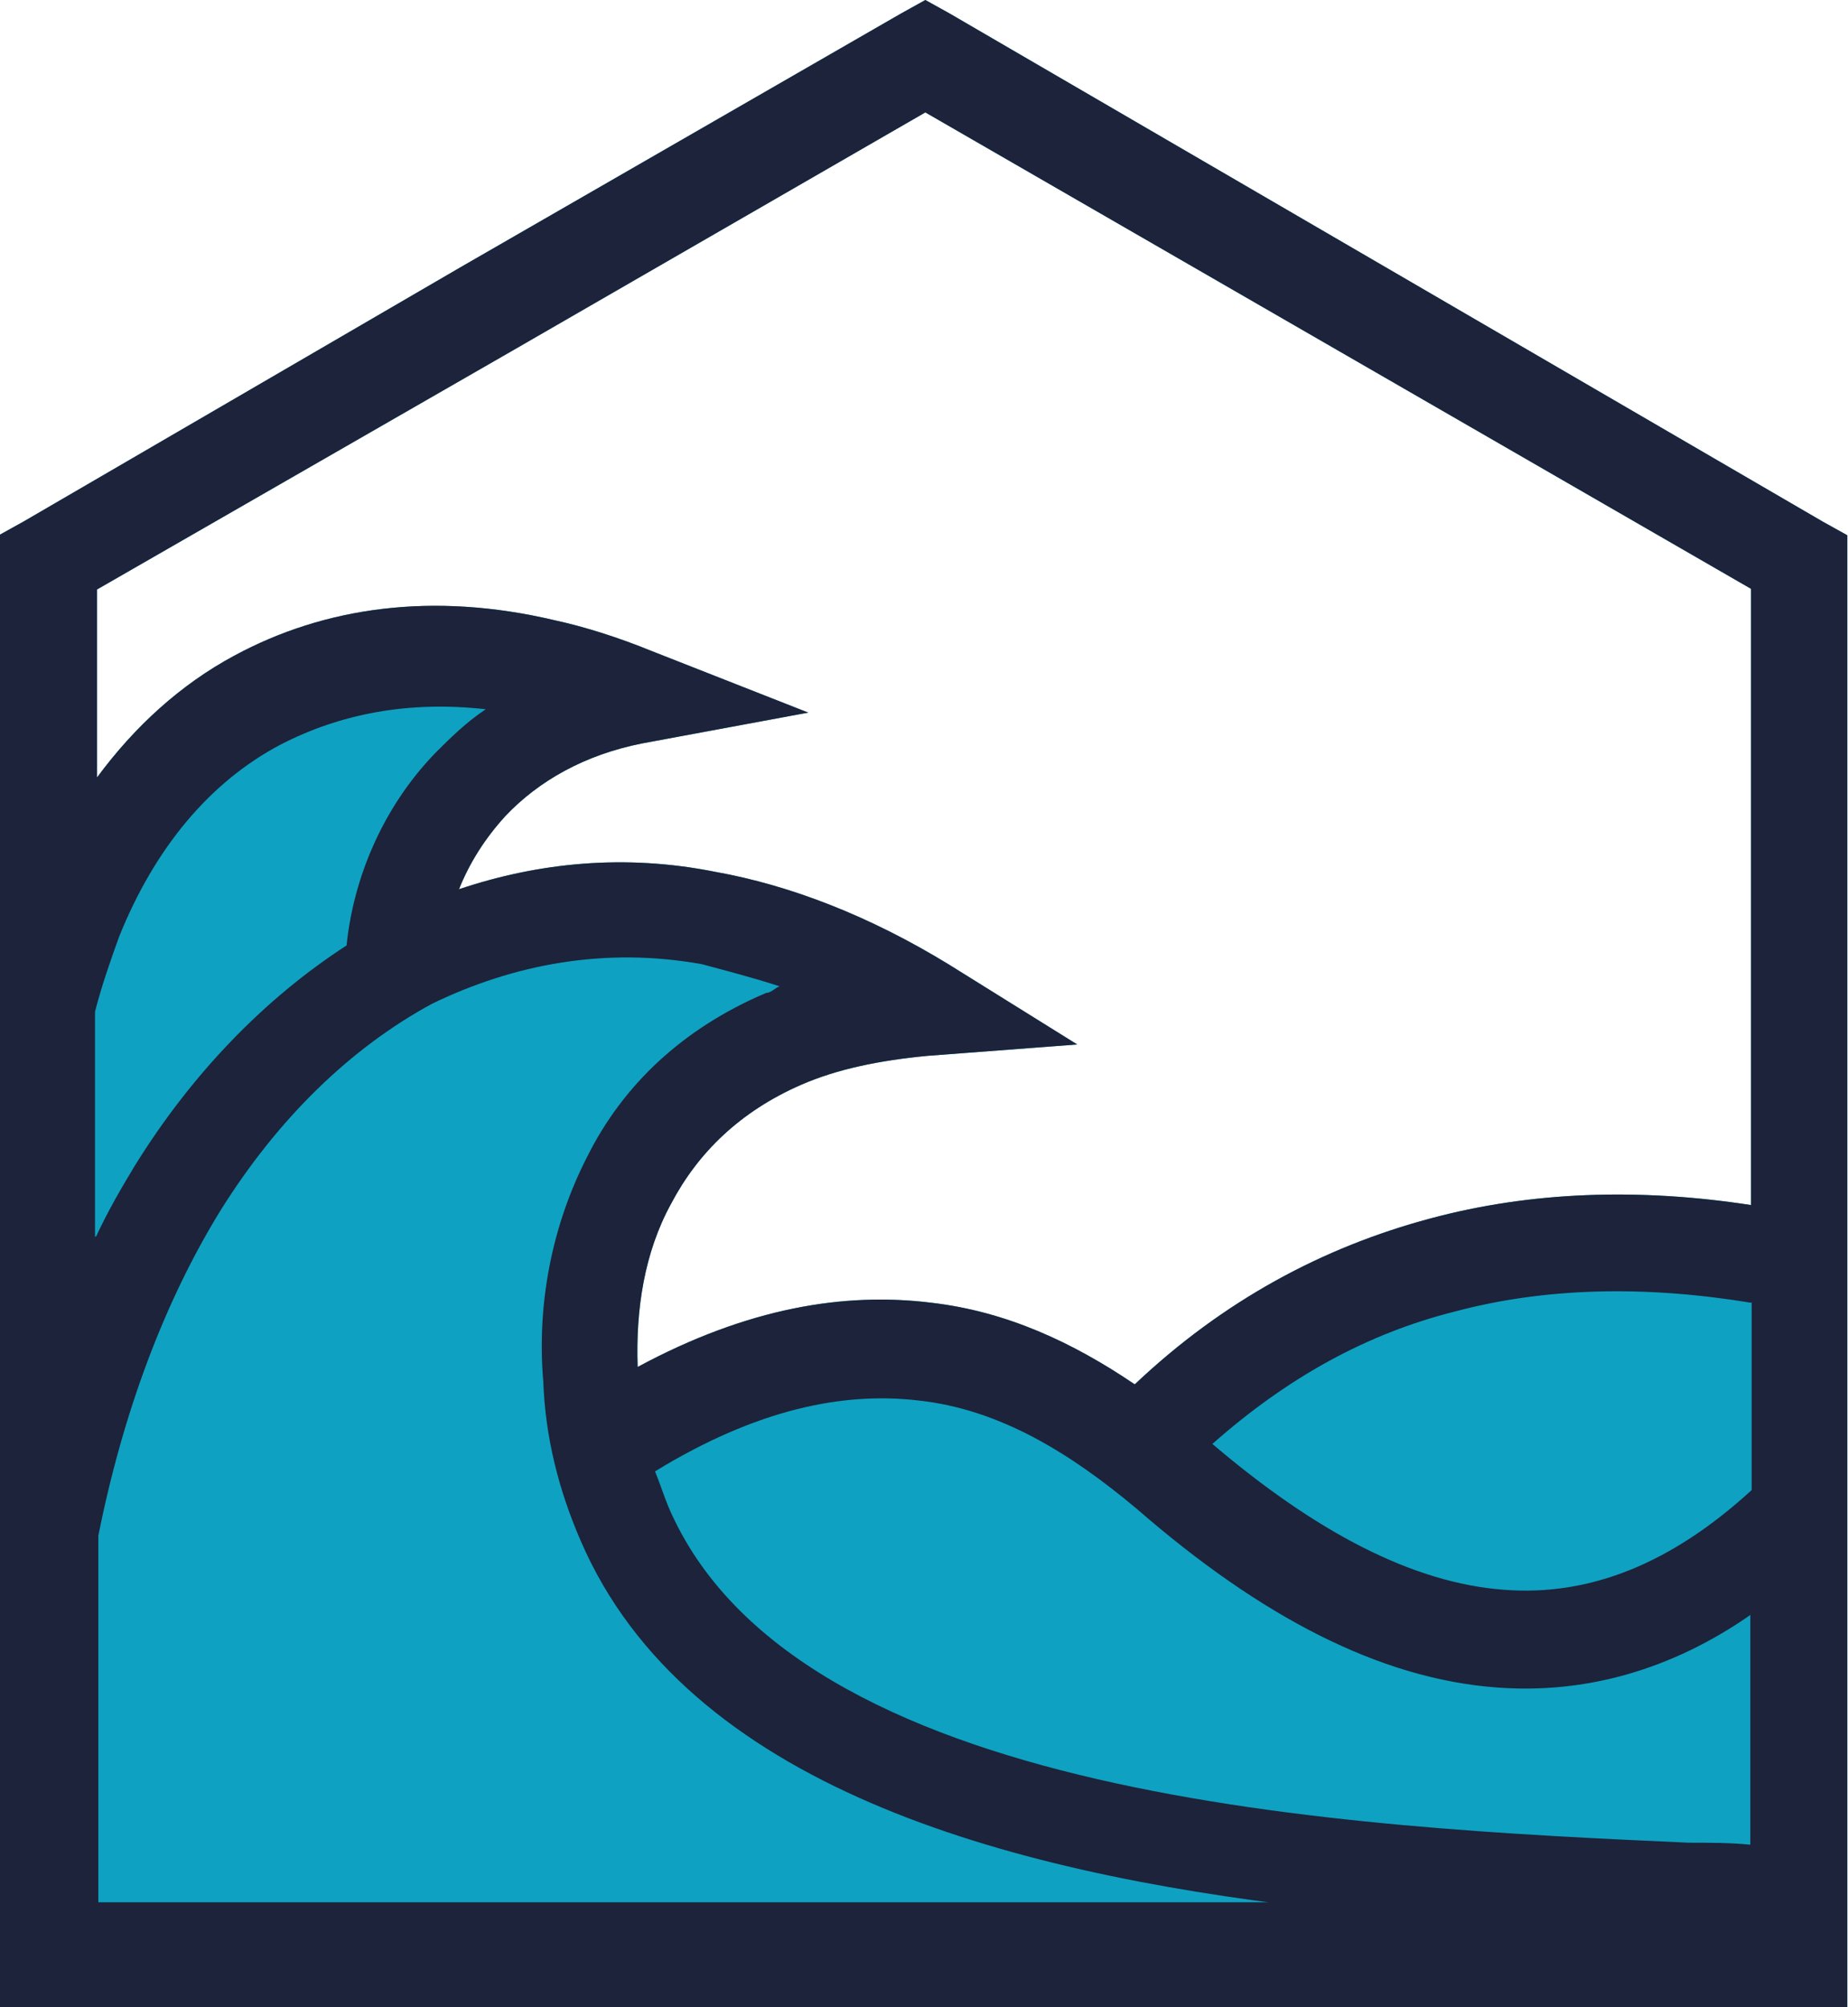 <?xml version="1.0" encoding="UTF-8"?>
<svg id="Layer_1" xmlns="http://www.w3.org/2000/svg" version="1.1" viewBox="0 0 276.2 300">
  <!-- Generator: Adobe Illustrator 29.0.1, SVG Export Plug-In . SVG Version: 2.1.0 Build 192)  -->
  <path d="M141.9,2l65.3,38h0l65.3,38,3.6,2v220.1H0V79.9l3.6-2,65.3-38h0L134.7,2l3.6-2,3.6,2h0ZM14.5,116.2c5.6-7.6,12.5-13.9,20.5-18.2,13.5-7.3,29.7-9.6,47.9-5.3,4.6,1,9.6,2.6,14.5,4.6l23.4,9.2-24.8,4.6c-8.6,1.7-15.5,5.6-20.5,10.9-3,3.3-5.3,6.9-6.9,10.9,11.9-4,24.8-5.3,38.3-2.6,11.2,2,23.1,6.6,35,13.9l19.1,11.9-22.4,1.7c-7.3.7-13.5,2-18.8,4.3-9.2,4-15.5,10.2-19.5,17.8-4,7.3-5.3,15.8-5,24.4,16.5-8.9,31-11.2,43.9-9.6,11.2,1.3,21.1,5.9,30.4,12.2,13.2-12.5,28.1-20.5,44.2-24.8,14.9-4,31-4.6,47.9-2v-92.1l-61.7-35.6h0l-61.7-35.6-61.7,35.6h0L14.5,88.1v28.1h0Z" style="fill: #0fa1c1;"/>
  <path d="M141.9,2l65.3,38h0l65.3,38,3.6,2v220.1H0V79.9l3.6-2,65.3-38h0L134.7,2l3.6-2,3.6,2h0ZM14.5,116.2c5.6-7.6,12.5-13.9,20.5-18.2,13.5-7.3,29.7-9.6,47.9-5.3,4.6,1,9.6,2.6,14.5,4.6l23.4,9.2-24.8,4.6c-8.6,1.7-15.5,5.6-20.5,10.9-3,3.3-5.3,6.9-6.9,10.9,11.9-4,24.8-5.3,38.3-2.6,11.2,2,23.1,6.6,35,13.9l19.1,11.9-22.4,1.7c-7.3.7-13.5,2-18.8,4.3-9.2,4-15.5,10.2-19.5,17.8-4,7.3-5.3,15.8-5,24.4,16.5-8.9,31-11.2,43.9-9.6,11.2,1.3,21.1,5.9,30.4,12.2,13.2-12.5,28.1-20.5,44.2-24.8,14.9-4,31-4.6,47.9-2v-92.1l-61.7-35.6h0l-61.7-35.6-61.7,35.6h0L14.5,88.1v28.1h0ZM261.7,194.7c-15.8-2.6-30.7-2.3-44.2,1.3-13.2,3.3-25.1,9.9-36.3,19.8,15.5,13.2,30,20.8,43.6,21.8,12.9,1,25.1-4,37-14.9v-28.1h0ZM261.7,241.3c-11.9,8.3-24.8,11.9-38,10.9-17.5-1.3-35.3-10.6-53.8-26.7-9.9-8.3-20.5-14.9-32.7-16.2-11.2-1.3-24.1,1.3-39.3,10.6.7,1.7,1.3,3.6,2,5.3,18.8,43.9,101.3,47.9,152.5,50.2,3.3,0,6.3,0,9.2.3v-34h0v-.3ZM196,285.1c-45.9-5.3-93.4-18.2-109.2-54.8-3.3-7.6-5.3-15.5-5.6-23.8-1-11.6,1.3-23.4,6.6-33.7,5.3-10.6,14.2-19.1,26.7-24.4.7,0,1.3-.7,2-1-4-1.3-7.9-2.3-11.6-3.3-14.5-2.6-28.1,0-40.3,5.9-12.2,6.6-23.1,17.2-31.7,31-8.3,13.5-14.5,30-18.2,48.5v54.8h181.5l-.3.7ZM14.5,184.5c1.7-3.6,3.6-6.9,5.6-10.2,8.6-13.9,19.5-25.1,31.7-33,1-9.9,5.3-20.5,13.2-28.7,2.3-2.3,4.6-4.6,7.6-6.6-11.6-1.3-21.8.7-30.7,5.3-10.6,5.6-18.8,15.5-24.1,28.7-1.3,3.6-2.6,7.3-3.6,11.2v33.7h0l.3-.3Z" style="fill: #1c233a;"/>
</svg>